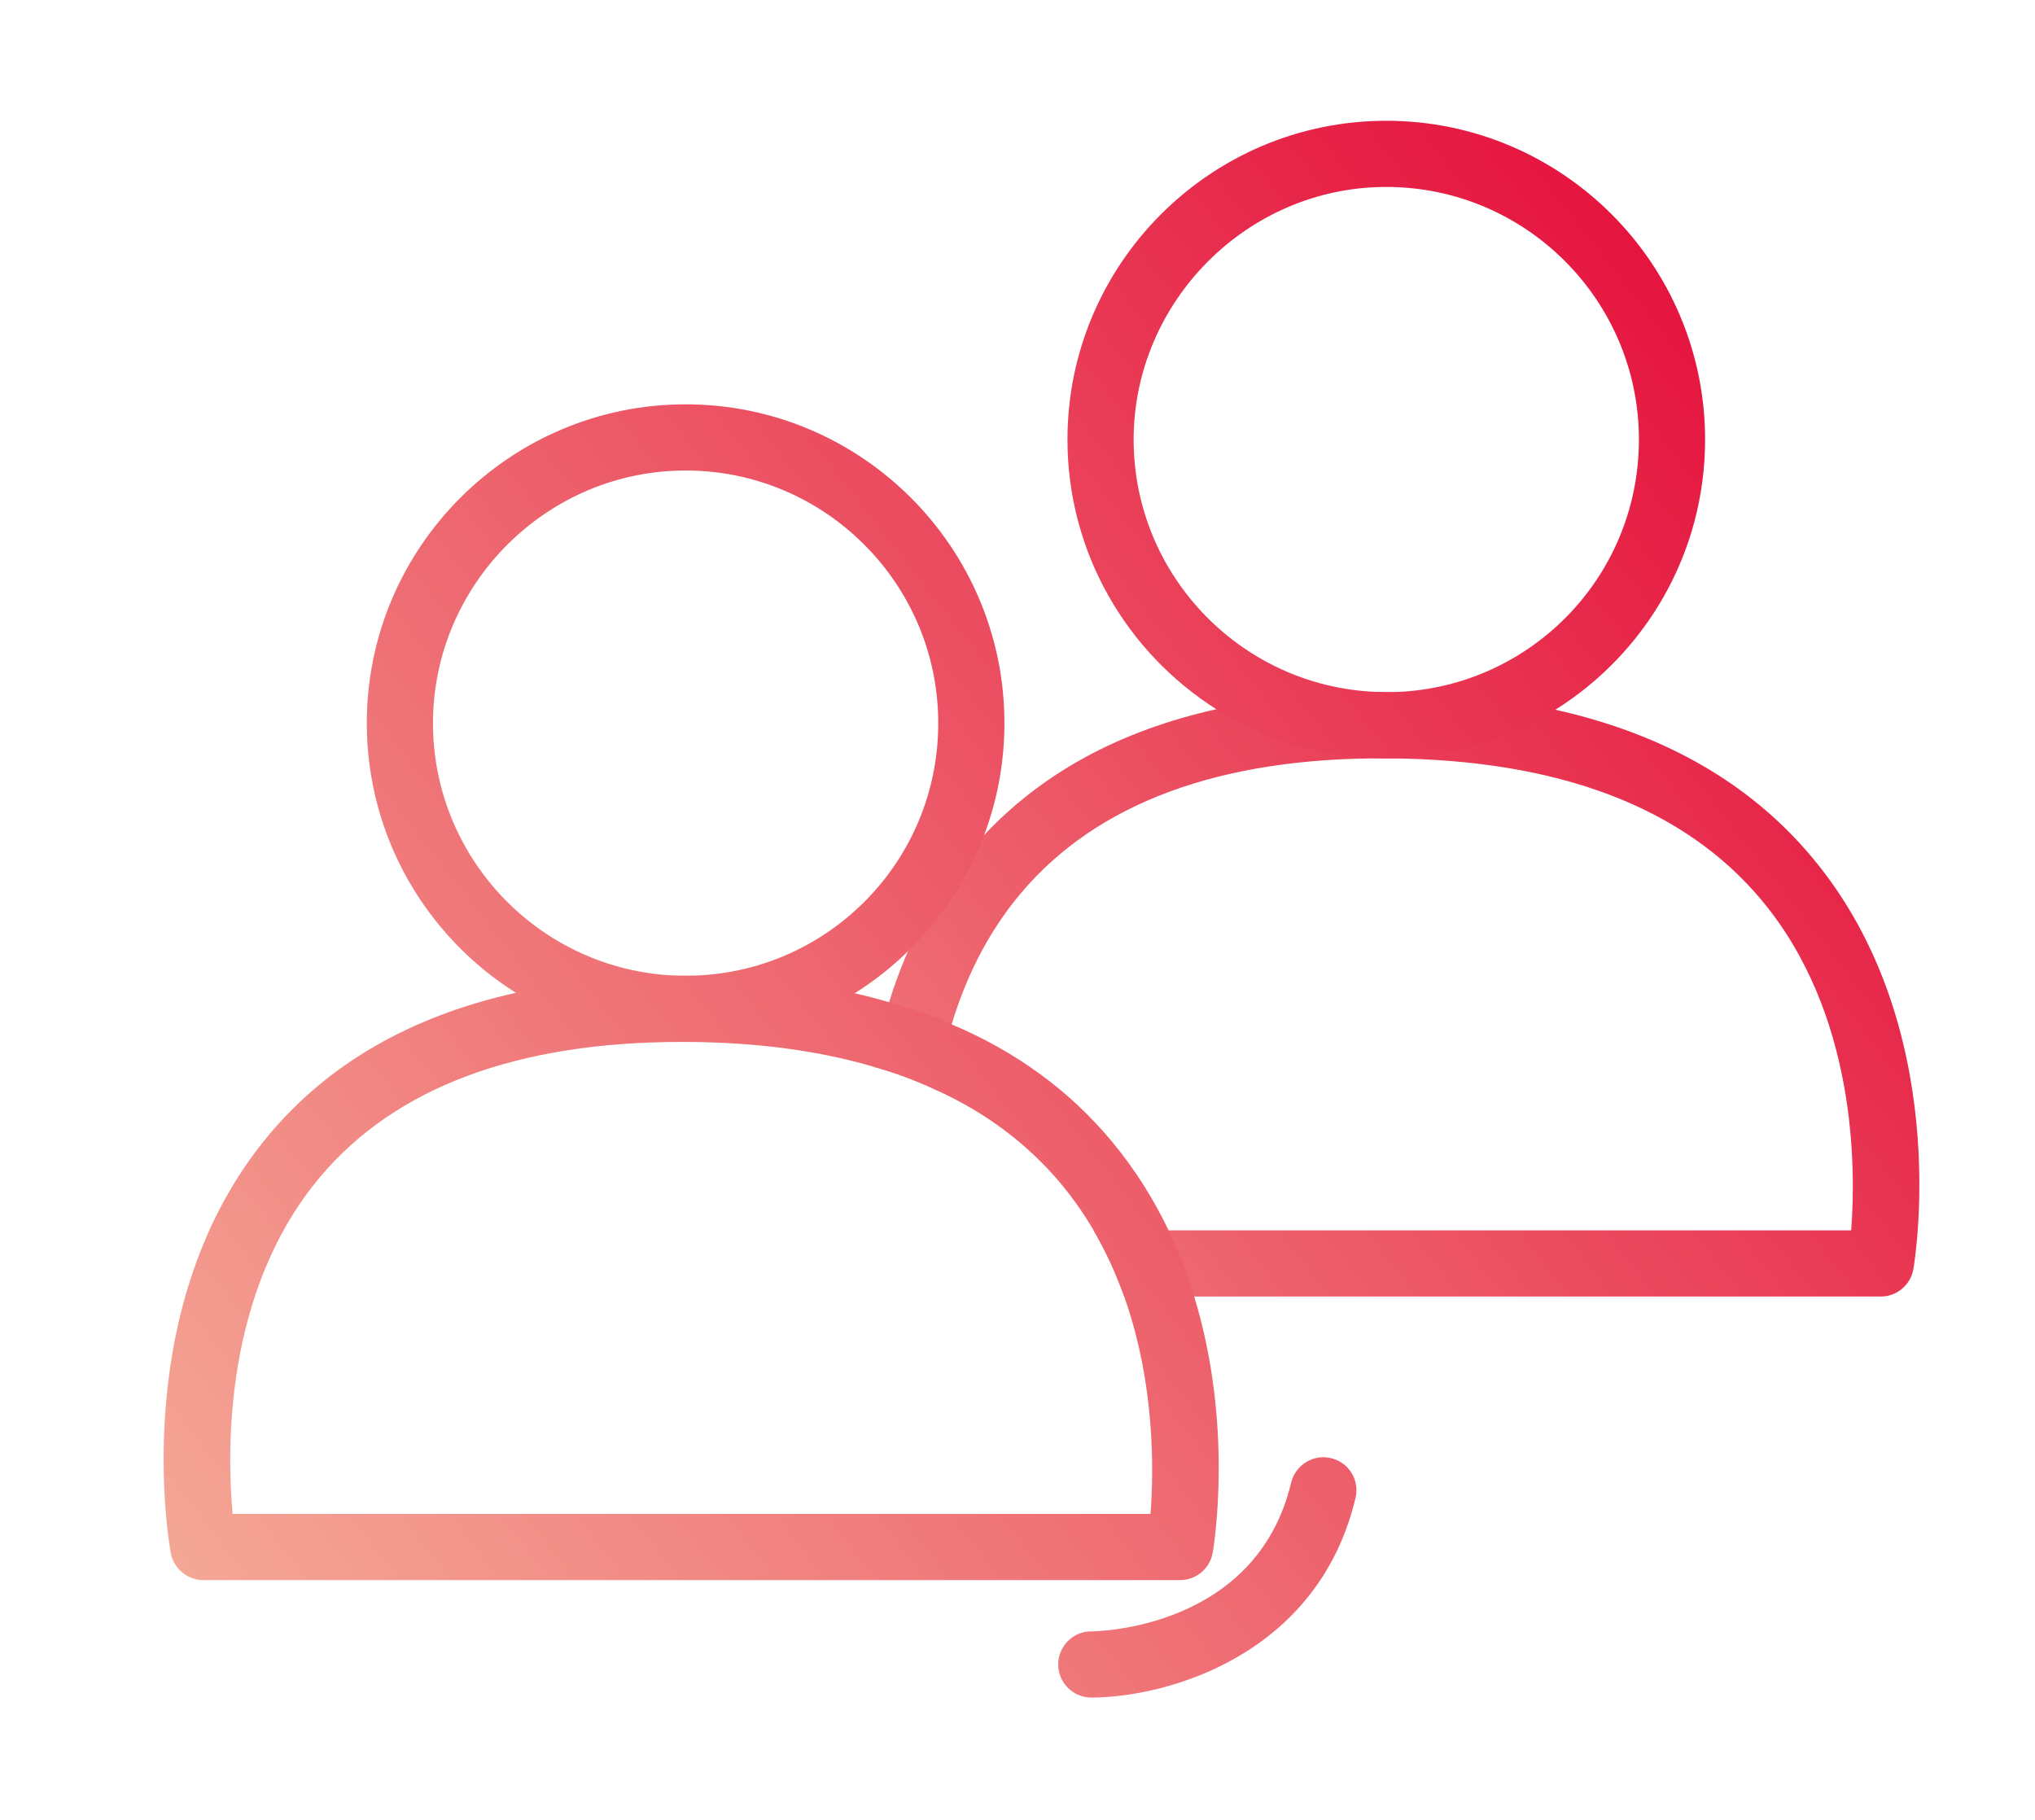 <?xml version="1.0" encoding="UTF-8"?><svg id="Calque_1" xmlns="http://www.w3.org/2000/svg" xmlns:xlink="http://www.w3.org/1999/xlink" viewBox="0 0 123 110"><defs><style>.cls-1{fill:url(#Dégradé_sans_nom_60-2);}.cls-2{fill:url(#Dégradé_sans_nom_60);}.cls-3{fill:url(#Dégradé_sans_nom_60-3);}.cls-4{fill:url(#Dégradé_sans_nom_60-5);}.cls-5{fill:url(#Dégradé_sans_nom_60-4);}</style><linearGradient id="Dégradé_sans_nom_60" x1="33.36" y1="106.19" x2="127.48" y2="32.49" gradientTransform="matrix(1, 0, 0, 1, 0, 0)" gradientUnits="userSpaceOnUse"><stop offset="0" stop-color="#f5ab98"/><stop offset="1" stop-color="#e30234"/></linearGradient><linearGradient id="Dégradé_sans_nom_60-2" x1="2.82" y1="89.97" x2="111.08" y2="5.2" xlink:href="#Dégradé_sans_nom_60"/><linearGradient id="Dégradé_sans_nom_60-3" x1="32.99" y1="128.49" x2="141.24" y2="43.72" xlink:href="#Dégradé_sans_nom_60"/><linearGradient id="Dégradé_sans_nom_60-4" x1="14.52" y1="104.91" x2="122.78" y2="20.15" xlink:href="#Dégradé_sans_nom_60"/><linearGradient id="Dégradé_sans_nom_60-5" x1="-4.96" y1="80.04" x2="103.31" y2="-4.73" xlink:href="#Dégradé_sans_nom_60"/></defs><g><path class="cls-2" d="M109.54,51.84c-3.74-4.48-8.94-7.47-15.53-8.94-3.06-.68-6.41-1.03-10.05-1.06h-.17c-.11,0-.22,0-.32-.01-3.61,.01-6.93,.35-9.95,1.04-5.81,1.29-10.51,3.84-14.04,7.61-.3,.31-.59,.64-.87,.97-1.6,1.91-2.82,3.97-3.73,6.05-.45,1.03-.83,2.06-1.14,3.08-.41,1.32-.71,2.63-.94,3.9,1.36,.38,2.64,.86,3.83,1.43,.2-1.29,.48-2.64,.89-3.99,.82-2.72,2.12-5.47,4.16-7.9,4.59-5.47,12.04-8.24,22.11-8.18h.14c10.25,.07,17.83,2.94,22.52,8.54,5.77,6.88,5.73,16.23,5.44,19.99h-45.79c.76,1.3,1.37,2.65,1.85,4h45.73c.97,0,1.8-.7,1.97-1.66,.1-.6,2.42-14.67-6.11-24.87Z"/><path class="cls-1" d="M83.79,7.3c-10.62,0-19.27,8.65-19.27,19.27,0,6.85,3.6,12.88,9,16.3,2.97,1.88,6.5,2.97,10.27,2.97h.14c3.7-.03,7.16-1.1,10.08-2.94,5.44-3.41,9.05-9.45,9.05-16.33,0-10.62-8.64-19.27-19.27-19.27Zm.17,34.54h-.17c-.11,0-.22,0-.32-.01-8.27-.17-14.95-6.95-14.95-15.26s6.85-15.27,15.27-15.27,15.27,6.85,15.27,15.27-6.76,15.18-15.1,15.27Z"/></g><path class="cls-3" d="M65.96,102.61c-1.1,0-2-.9-2-2s.89-2,1.99-2c.41,0,9.99-.17,12.09-8.99,.26-1.07,1.34-1.74,2.41-1.48,1.08,.26,1.74,1.33,1.48,2.41-2.27,9.54-11.44,12.06-15.98,12.06Z"/><g><path class="cls-5" d="M72.18,78.37c-.41-1.33-.92-2.67-1.55-4-.88-1.85-2.01-3.67-3.44-5.39-2.55-3.06-5.78-5.42-9.67-7.06-1.2-.53-2.46-.97-3.78-1.34-.68-.2-1.37-.38-2.08-.54-3.05-.68-6.4-1.03-10.05-1.06h-.36c-3.66,0-7.02,.34-10.07,1.03-6.32,1.41-11.31,4.27-14.92,8.58-8.58,10.24-6.05,24.67-5.94,25.28,.18,.95,1.01,1.64,1.97,1.64h59.04c.97,0,1.8-.7,1.97-1.66,.07-.43,1.27-7.66-1.12-15.48Zm-2.64,13.14H14.06c-.35-3.81-.54-13.44,5.29-20.37,4.56-5.42,11.91-8.16,21.86-8.16h.37c4.19,.03,7.94,.53,11.22,1.5,1.36,.38,2.64,.86,3.83,1.43,3,1.37,5.49,3.25,7.47,5.61,.76,.91,1.43,1.87,2,2.85,.76,1.3,1.37,2.65,1.85,4,1.87,5.28,1.79,10.54,1.59,13.14Z"/><path class="cls-4" d="M41.44,24.44c-10.62,0-19.27,8.65-19.27,19.27,0,6.86,3.6,12.89,9.01,16.3,2.97,1.88,6.49,2.97,10.26,2.97h.14c3.7-.03,7.15-1.1,10.08-2.94,1.16-.73,2.24-1.58,3.22-2.54,2.01-1.95,3.6-4.34,4.6-7.02,.8-2.11,1.23-4.39,1.23-6.77,0-10.62-8.64-19.27-19.27-19.27Zm.17,34.54h-.36c-8.33-.1-15.08-6.91-15.08-15.27s6.85-15.27,15.27-15.27,15.27,6.85,15.27,15.27-6.76,15.18-15.1,15.27Z"/></g></svg>